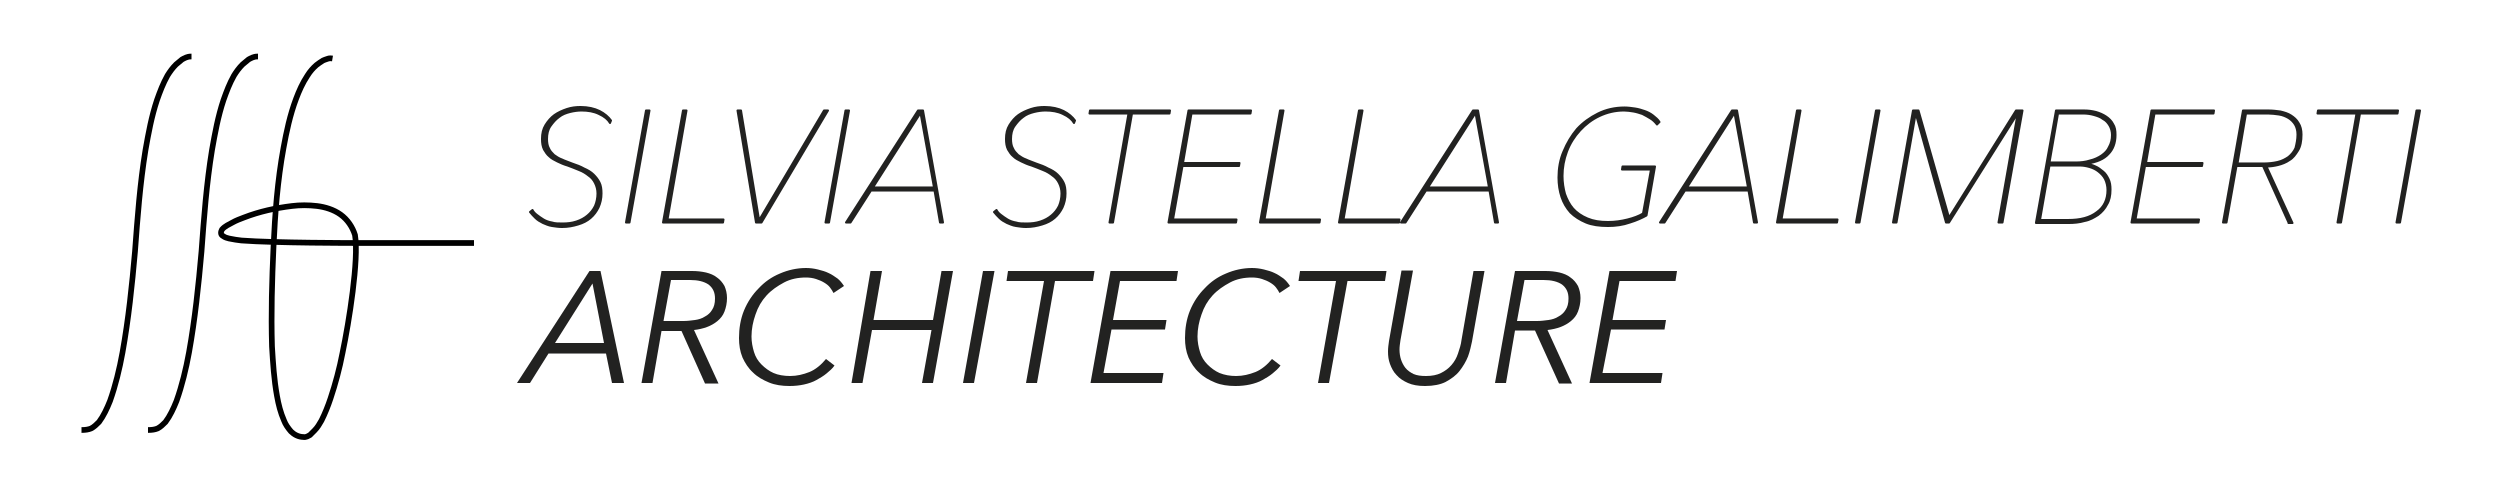 <?xml version="1.0" encoding="utf-8"?>
<!-- Generator: Adobe Illustrator 22.1.0, SVG Export Plug-In . SVG Version: 6.00 Build 0)  -->
<svg version="1.1" id="Livello_1" xmlns="http://www.w3.org/2000/svg" xmlns:xlink="http://www.w3.org/1999/xlink" x="0px" y="0px"
	 viewBox="0 0 500 100" style="enable-background:new 0 0 500 100;" xml:space="preserve">
<style type="text/css">
	.st0{fill:#222221;stroke:#222221;stroke-width:0.404;stroke-linejoin:round;stroke-miterlimit:10;}
	.st1{fill:#222221;}
	.st2{fill:none;stroke:#000000;stroke-width:1.138;stroke-miterlimit:10;}
</style>
<g>
	<g>
		<path class="st0" d="M122,24.6c-0.4-0.7-1.1-1.3-2.2-1.8c-1-0.5-2.2-0.7-3.5-0.7c-0.7,0-1.5,0.1-2.3,0.3c-0.8,0.2-1.6,0.5-2.2,1
			c-0.7,0.5-1.2,1.1-1.7,1.8c-0.5,0.7-0.7,1.6-0.7,2.6c0,0.7,0.1,1.4,0.4,1.9c0.2,0.5,0.6,0.9,1,1.3c0.4,0.3,1,0.7,1.6,0.9
			c0.6,0.3,1.3,0.5,2,0.8c0.9,0.3,1.7,0.6,2.4,1c0.7,0.3,1.4,0.7,1.9,1.2c0.5,0.5,0.9,1,1.2,1.6c0.3,0.6,0.4,1.3,0.4,2.2
			c0,1-0.2,1.9-0.6,2.8c-0.4,0.8-0.9,1.5-1.6,2.1c-0.7,0.6-1.5,1-2.5,1.3c-1,0.3-2,0.5-3.2,0.5c-0.7,0-1.3-0.1-2-0.2
			c-0.7-0.1-1.3-0.4-1.8-0.6c-0.6-0.3-1.1-0.6-1.5-1c-0.4-0.4-0.8-0.8-1.1-1.2l0.5-0.4c0.2,0.4,0.5,0.7,0.9,1
			c0.4,0.3,0.8,0.6,1.3,0.9c0.5,0.3,1.1,0.5,1.7,0.6c0.6,0.2,1.3,0.2,2.1,0.2c1,0,1.9-0.1,2.8-0.4c0.9-0.3,1.6-0.7,2.2-1.2
			c0.6-0.5,1.1-1.1,1.5-1.9c0.3-0.7,0.5-1.6,0.5-2.5c0-0.8-0.2-1.5-0.5-2.1c-0.3-0.6-0.7-1.1-1.3-1.5c-0.5-0.4-1.1-0.8-1.9-1.1
			c-0.7-0.3-1.5-0.6-2.3-0.9c-0.7-0.2-1.4-0.5-2-0.8c-0.6-0.3-1.2-0.6-1.6-1c-0.5-0.4-0.8-0.9-1.1-1.4c-0.3-0.6-0.4-1.3-0.4-2.1
			c0-1.1,0.2-2,0.7-2.8c0.5-0.8,1.1-1.5,1.8-2c0.7-0.5,1.6-0.9,2.5-1.2c0.9-0.3,1.8-0.4,2.7-0.4c1.5,0,2.8,0.3,3.8,0.8
			c1,0.5,1.8,1.2,2.3,1.9L122,24.6z"/>
		<path class="st0" d="M125.2,44.5l4-22.4h0.7l-4,22.4H125.2z"/>
		<path class="st0" d="M132.6,44.5l4-22.4h0.7l-3.8,21.8h11.2l-0.1,0.6H132.6z"/>
		<path class="st0" d="M152.3,44.5h-1.1l-3.7-22.4h0.7l3.6,21.8h0.1l12.9-21.8h0.8L152.3,44.5z"/>
		<path class="st0" d="M165.1,44.5l4-22.4h0.7l-4,22.4H165.1z"/>
		<path class="st0" d="M188,44.5l-1.1-6.4h-12.7l-4.1,6.4h-0.9l14.4-22.4h1l4,22.4H188z M184.1,22.6l-9.5,14.9h12.2L184.1,22.6z"/>
		<path class="st0" d="M214.8,24.6c-0.4-0.7-1.1-1.3-2.2-1.8c-1-0.5-2.2-0.7-3.5-0.7c-0.7,0-1.5,0.1-2.3,0.3c-0.8,0.2-1.6,0.5-2.2,1
			c-0.7,0.5-1.2,1.1-1.7,1.8s-0.7,1.6-0.7,2.6c0,0.7,0.1,1.4,0.4,1.9c0.2,0.5,0.6,0.9,1,1.3c0.4,0.3,1,0.7,1.6,0.9
			c0.6,0.3,1.3,0.5,2,0.8c0.9,0.3,1.7,0.6,2.4,1c0.7,0.3,1.4,0.7,1.9,1.2c0.5,0.5,0.9,1,1.2,1.6c0.3,0.6,0.4,1.3,0.4,2.2
			c0,1-0.2,1.9-0.6,2.8c-0.4,0.8-0.9,1.5-1.6,2.1c-0.7,0.6-1.5,1-2.5,1.3c-1,0.3-2,0.5-3.2,0.5c-0.7,0-1.3-0.1-2-0.2
			c-0.7-0.1-1.3-0.4-1.8-0.6c-0.6-0.3-1.1-0.6-1.5-1c-0.4-0.4-0.8-0.8-1.1-1.2l0.5-0.4c0.2,0.4,0.5,0.7,0.9,1
			c0.4,0.3,0.8,0.6,1.3,0.9c0.5,0.3,1.1,0.5,1.7,0.6c0.6,0.2,1.3,0.2,2.1,0.2c1,0,1.9-0.1,2.8-0.4c0.9-0.3,1.6-0.7,2.2-1.2
			c0.6-0.5,1.1-1.1,1.5-1.9c0.3-0.7,0.5-1.6,0.5-2.5c0-0.8-0.2-1.5-0.5-2.1c-0.3-0.6-0.7-1.1-1.3-1.5c-0.5-0.4-1.1-0.8-1.9-1.1
			c-0.7-0.3-1.5-0.6-2.3-0.9c-0.7-0.2-1.4-0.5-2-0.8c-0.6-0.3-1.2-0.6-1.6-1c-0.5-0.4-0.8-0.9-1.1-1.4c-0.3-0.6-0.4-1.3-0.4-2.1
			c0-1.1,0.2-2,0.7-2.8c0.5-0.8,1.1-1.5,1.8-2c0.7-0.5,1.6-0.9,2.5-1.2c0.9-0.3,1.8-0.4,2.7-0.4c1.5,0,2.8,0.3,3.8,0.8
			s1.8,1.2,2.3,1.9L214.8,24.6z"/>
		<path class="st0" d="M226.4,22.7l-3.8,21.8h-0.7l3.8-21.8h-7.8l0.1-0.6h16l-0.1,0.6H226.4z"/>
		<path class="st0" d="M233.7,44.5l4-22.4h12.5l-0.1,0.6h-11.8l-1.7,9.9h11.3l-0.1,0.6h-11.3l-1.9,10.7h12.7l-0.1,0.6H233.7z"/>
		<path class="st0" d="M252,44.5l4-22.4h0.7l-3.8,21.8H264l-0.1,0.6H252z"/>
		<path class="st0" d="M267.8,44.5l4-22.4h0.7l-3.8,21.8h11.2l-0.1,0.6H267.8z"/>
		<path class="st0" d="M299,44.5l-1.1-6.4h-12.7l-4.1,6.4h-0.9l14.4-22.4h1l4,22.4H299z M295.1,22.6l-9.5,14.9h12.2L295.1,22.6z"/>
		<path class="st0" d="M321.6,45.2c-1.7,0-3.2-0.2-4.4-0.7c-1.2-0.5-2.3-1.2-3.1-2c-0.8-0.9-1.4-1.9-1.8-3.1
			c-0.4-1.2-0.6-2.5-0.6-3.9c0-1.8,0.3-3.6,1-5.2c0.7-1.7,1.6-3.2,2.7-4.5c1.2-1.3,2.6-2.3,4.2-3.1c1.6-0.8,3.4-1.2,5.3-1.2
			c0.7,0,1.4,0.1,2.1,0.2c0.7,0.1,1.3,0.3,1.9,0.5c0.6,0.2,1.2,0.5,1.7,0.9c0.5,0.4,1,0.8,1.3,1.3l-0.5,0.5
			c-0.4-0.5-0.8-0.9-1.3-1.2c-0.5-0.3-1-0.6-1.6-0.9c-0.6-0.2-1.2-0.4-1.8-0.5c-0.6-0.1-1.3-0.2-1.9-0.2c-1.8,0-3.4,0.4-4.9,1.1
			c-1.5,0.7-2.8,1.7-3.9,2.9s-2,2.6-2.6,4.2c-0.6,1.6-0.9,3.2-0.9,4.9c0,1.3,0.2,2.5,0.5,3.6c0.4,1.1,0.9,2.1,1.6,2.9
			c0.7,0.8,1.7,1.5,2.9,2c1.2,0.5,2.5,0.7,4.1,0.7c1.4,0,2.7-0.2,3.9-0.5c1.2-0.3,2.3-0.7,3.1-1.2l1.6-8.8h-5.8l0.1-0.6h6.5
			l-1.7,9.8c-0.9,0.5-2,1-3.3,1.4C324.6,45,323.1,45.2,321.6,45.2z"/>
		<path class="st0" d="M350.8,44.5l-1.1-6.4H337l-4.1,6.4h-0.9l14.4-22.4h1l4,22.4H350.8z M346.9,22.6l-9.5,14.9h12.2L346.9,22.6z"
			/>
		<path class="st0" d="M355.4,44.5l4-22.4h0.7l-3.8,21.8h11.2l-0.1,0.6H355.4z"/>
		<path class="st0" d="M371.2,44.5l4-22.4h0.7l-4,22.4H371.2z"/>
		<path class="st0" d="M399.7,44.5l3.8-21.6h-0.1l-13.6,21.6h-0.6l-6-21.6h-0.1l-3.8,21.6h-0.7l4-22.4h1.1l6.1,21.4l13.4-21.4h1.3
			l-4,22.4H399.7z"/>
		<path class="st0" d="M407.2,44.5l4-22.4h5.7c0.8,0,1.5,0.1,2.3,0.3c0.7,0.2,1.4,0.5,2,0.9c0.6,0.4,1.1,0.9,1.4,1.5
			c0.4,0.6,0.5,1.3,0.5,2.2c0,1.6-0.5,2.9-1.4,3.8c-0.9,1-2.3,1.6-4.2,1.9v0.1c0.5,0.1,1,0.2,1.6,0.5c0.5,0.2,1,0.6,1.5,1
			c0.5,0.4,0.8,0.9,1.1,1.5c0.3,0.6,0.4,1.3,0.4,2.1c0,1.2-0.2,2.2-0.7,3c-0.4,0.8-1,1.5-1.8,2.1c-0.8,0.5-1.6,1-2.7,1.2
			c-1,0.3-2.1,0.4-3.2,0.4H407.2z M421.5,38c0-0.8-0.2-1.6-0.5-2.2c-0.3-0.6-0.8-1.1-1.3-1.5s-1.1-0.7-1.8-0.9
			c-0.7-0.2-1.3-0.3-2-0.3h-6l-1.9,10.9h5.6c2.5,0,4.4-0.5,5.8-1.6C420.8,41.4,421.5,39.9,421.5,38z M422.4,27
			c0-0.7-0.2-1.4-0.5-1.9c-0.3-0.5-0.7-1-1.3-1.3c-0.5-0.4-1.1-0.6-1.8-0.8c-0.7-0.2-1.4-0.3-2.2-0.3h-5l-1.7,9.8h5.2
			c1,0,2-0.1,2.9-0.4c0.9-0.2,1.7-0.6,2.3-1c0.7-0.5,1.2-1,1.5-1.7C422.2,28.7,422.4,27.9,422.4,27z"/>
		<path class="st0" d="M426.3,44.5l4-22.4h12.5l-0.1,0.6h-11.8l-1.7,9.9h11.3l-0.1,0.6H429l-1.9,10.7h12.7l-0.1,0.6H426.3z"/>
		<path class="st0" d="M457.7,44.5l-5.1-11.3h-5.3l-2,11.3h-0.7l4-22.4h5.2c0.8,0,1.5,0.1,2.3,0.2c0.8,0.2,1.5,0.4,2.1,0.8
			c0.6,0.4,1.1,0.8,1.5,1.5c0.4,0.6,0.6,1.4,0.6,2.3c0,1.3-0.2,2.4-0.7,3.2c-0.5,0.8-1,1.5-1.7,1.9c-0.7,0.5-1.5,0.8-2.3,1
			c-0.8,0.2-1.6,0.3-2.3,0.3l5.2,11.3H457.7z M459.5,26.9c0-0.8-0.2-1.5-0.5-2c-0.3-0.5-0.8-1-1.3-1.3c-0.5-0.3-1.2-0.6-1.9-0.7
			c-0.7-0.1-1.5-0.2-2.2-0.2h-4.4l-1.7,10h5.1c1.1,0,2-0.1,2.9-0.3c0.9-0.2,1.6-0.6,2.2-1c0.6-0.5,1.1-1.1,1.4-1.8
			C459.3,28.8,459.5,27.9,459.5,26.9z"/>
		<path class="st0" d="M472,22.7l-3.8,21.8h-0.7l3.8-21.8h-7.8l0.1-0.6h16l-0.1,0.6H472z"/>
		<path class="st0" d="M479.3,44.5l4-22.4h0.7l-4,22.4H479.3z"/>
		<path class="st1" d="M106,76.6h-2.6l14.5-22.4h2.2l4.7,22.4h-2.4l-1.2-5.9h-11.5L106,76.6z M111,68.6h9.8l-2.3-11.9L111,68.6z"/>
		<path class="st1" d="M130.5,76.6h-2.2l4-22.4h6.1c1,0,1.9,0.1,2.8,0.3c0.8,0.2,1.6,0.5,2.2,1c0.6,0.4,1.1,1,1.5,1.7
			c0.3,0.7,0.5,1.5,0.5,2.4c0,1-0.2,1.9-0.5,2.7c-0.3,0.8-0.8,1.4-1.4,1.9c-0.6,0.5-1.3,0.9-2.1,1.2c-0.8,0.3-1.7,0.5-2.6,0.6
			l4.9,10.7H141l-4.7-10.5h-4L130.5,76.6z M132.7,64.2h4c0.8,0,1.5-0.1,2.3-0.2c0.7-0.1,1.4-0.3,2-0.7c0.6-0.3,1.1-0.8,1.4-1.3
			c0.4-0.6,0.6-1.3,0.6-2.3c0-1.2-0.4-2.1-1.3-2.8c-0.9-0.6-2.1-0.9-3.7-0.9h-3.8L132.7,64.2z"/>
		<path class="st1" d="M166.9,73.1c-0.4,0.6-1,1.1-1.6,1.6c-0.6,0.5-1.3,0.9-2,1.3c-0.7,0.4-1.6,0.7-2.5,0.9
			c-0.9,0.2-1.9,0.3-2.9,0.3c-1.5,0-2.9-0.2-4.1-0.7c-1.2-0.5-2.3-1.1-3.2-2c-0.9-0.8-1.6-1.9-2.1-3c-0.5-1.2-0.7-2.5-0.7-3.9
			c0-1.9,0.3-3.8,1-5.5c0.7-1.7,1.7-3.2,2.9-4.4c1.2-1.3,2.6-2.3,4.3-3c1.6-0.7,3.4-1.1,5.2-1.1c0.8,0,1.6,0.1,2.4,0.3
			c0.8,0.2,1.5,0.4,2.1,0.7c0.7,0.3,1.2,0.7,1.8,1.1c0.5,0.4,0.9,0.9,1.3,1.5l-2.1,1.4c-0.2-0.4-0.4-0.7-0.7-1.1
			c-0.3-0.4-0.7-0.7-1.2-1c-0.5-0.3-1-0.5-1.6-0.7c-0.6-0.2-1.3-0.3-2-0.3c-1.6,0-3.1,0.3-4.4,1c-1.3,0.7-2.5,1.5-3.5,2.6
			c-1,1.1-1.7,2.3-2.2,3.8c-0.5,1.4-0.8,2.9-0.8,4.4c0,1.1,0.2,2.1,0.5,3.1s0.8,1.8,1.5,2.5c0.7,0.7,1.5,1.3,2.4,1.7
			s2.1,0.6,3.3,0.6c1.4,0,2.6-0.3,3.9-0.8c1.2-0.5,2.3-1.4,3.3-2.6L166.9,73.1z"/>
		<path class="st1" d="M174.1,54.2h2.3l-1.7,9.8h11.9l1.7-9.8h2.3l-4,22.4h-2.2l1.9-10.6h-11.9l-1.9,10.6h-2.2L174.1,54.2z"/>
		<path class="st1" d="M194.8,76.6h-2.2l4-22.4h2.3L194.8,76.6z"/>
		<path class="st1" d="M207.4,76.6h-2.2l3.6-20.4h-7.5l0.3-2h17.3l-0.3,2H211L207.4,76.6z"/>
		<path class="st1" d="M220.7,74.6h12l-0.3,2h-14.3l4-22.4h13.5l-0.3,2H224l-1.4,7.8h10.7l-0.3,1.9h-10.7L220.7,74.6z"/>
		<path class="st1" d="M256.1,73.1c-0.4,0.6-1,1.1-1.6,1.6c-0.6,0.5-1.3,0.9-2,1.3c-0.7,0.4-1.6,0.7-2.5,0.9
			c-0.9,0.2-1.9,0.3-2.9,0.3c-1.5,0-2.9-0.2-4.1-0.7c-1.2-0.5-2.3-1.1-3.2-2c-0.9-0.8-1.6-1.9-2.1-3c-0.5-1.2-0.7-2.5-0.7-3.9
			c0-1.9,0.3-3.8,1-5.5c0.7-1.7,1.7-3.2,2.9-4.4c1.2-1.3,2.6-2.3,4.3-3c1.6-0.7,3.4-1.1,5.2-1.1c0.8,0,1.6,0.1,2.4,0.3
			c0.8,0.2,1.5,0.4,2.1,0.7c0.7,0.3,1.2,0.7,1.8,1.1c0.5,0.4,0.9,0.9,1.3,1.5l-2.1,1.4c-0.2-0.4-0.4-0.7-0.7-1.1
			c-0.3-0.4-0.7-0.7-1.2-1c-0.5-0.3-1-0.5-1.6-0.7c-0.6-0.2-1.3-0.3-2-0.3c-1.6,0-3.1,0.3-4.4,1c-1.3,0.7-2.5,1.5-3.5,2.6
			c-1,1.1-1.7,2.3-2.2,3.8c-0.5,1.4-0.8,2.9-0.8,4.4c0,1.1,0.2,2.1,0.5,3.1s0.8,1.8,1.5,2.5c0.7,0.7,1.5,1.3,2.4,1.7
			c1,0.4,2.1,0.6,3.3,0.6c1.4,0,2.6-0.3,3.9-0.8c1.2-0.5,2.3-1.4,3.3-2.6L256.1,73.1z"/>
		<path class="st1" d="M265.8,76.6h-2.2l3.6-20.4h-7.5l0.3-2h17.3l-0.3,2h-7.5L265.8,76.6z"/>
		<path class="st1" d="M285,77.2c-1.4,0-2.5-0.2-3.4-0.6c-0.9-0.4-1.7-0.9-2.3-1.6c-0.6-0.6-1-1.4-1.3-2.2c-0.3-0.8-0.4-1.6-0.4-2.5
			c0-0.7,0.1-1.4,0.2-2.1l2.5-14.1h2.3L280.1,68c-0.1,0.7-0.2,1.3-0.2,1.9c0,0.7,0.1,1.4,0.3,2c0.2,0.6,0.5,1.2,0.9,1.7
			s1,0.9,1.6,1.2c0.7,0.3,1.5,0.4,2.5,0.4c1.2,0,2.2-0.2,3-0.6c0.8-0.4,1.5-0.9,2.1-1.6c0.6-0.7,1-1.4,1.3-2.3
			c0.3-0.9,0.6-1.8,0.7-2.7l2.4-13.8h2.2l-2.5,14.1c-0.2,0.9-0.4,1.9-0.8,3c-0.4,1-1,2-1.7,2.9c-0.7,0.9-1.7,1.6-2.8,2.2
			C288.1,76.9,286.7,77.2,285,77.2z"/>
		<path class="st1" d="M301.2,76.6h-2.2l4-22.4h6.1c1,0,1.9,0.1,2.8,0.3c0.8,0.2,1.6,0.5,2.2,1c0.6,0.4,1.1,1,1.5,1.7
			c0.3,0.7,0.5,1.5,0.5,2.4c0,1-0.2,1.9-0.5,2.7c-0.3,0.8-0.8,1.4-1.4,1.9c-0.6,0.5-1.3,0.9-2.1,1.2c-0.8,0.3-1.7,0.5-2.6,0.6
			l4.9,10.7h-2.6L307,66.1h-4L301.2,76.6z M303.4,64.2h4c0.8,0,1.5-0.1,2.3-0.2c0.7-0.1,1.4-0.3,2-0.7c0.6-0.3,1.1-0.8,1.4-1.3
			c0.4-0.6,0.6-1.3,0.6-2.3c0-1.2-0.4-2.1-1.3-2.8c-0.9-0.6-2.1-0.9-3.7-0.9h-3.8L303.4,64.2z"/>
		<path class="st1" d="M320.5,74.6h12l-0.3,2h-14.3l4-22.4h13.5l-0.3,2h-11.2l-1.4,7.8h10.7l-0.3,1.9h-10.7L320.5,74.6z"/>
	</g>
	<g>
		<path class="st2" d="M94.8,48.6H71.1c0,0-16.2,0-22.8-0.5c-0.8-0.1-1.6-0.2-2.5-0.4c-0.4-0.1-0.8-0.2-1.2-0.5
			c-0.2-0.1-0.4-0.3-0.4-0.6c0-0.3,0.1-0.5,0.2-0.7c0.6-0.7,1.4-1,2.1-1.4c0.7-0.4,1.5-0.7,2.3-1c3.1-1.2,6.3-1.9,9.6-2.3
			c1.6-0.2,3.3-0.2,5,0c1.6,0.2,3.3,0.7,4.7,1.7c1.4,1,2.4,2.5,2.9,4.1c0.8,4.9-1.2,17.4-2.5,23.6c-0.6,3.1-1.4,6.1-2.4,9.1
			c-0.5,1.5-1.1,3-1.8,4.4c-0.4,0.7-0.8,1.4-1.4,2c-0.3,0.3-0.6,0.6-0.9,0.9c-0.4,0.2-0.7,0.5-1.4,0.4l0.1,0c-1,0-1.9-0.5-2.5-1.1
			c-0.6-0.7-1.1-1.4-1.4-2.2c-0.7-1.6-1.1-3.2-1.4-4.9c-0.6-3.3-0.8-6.6-1-9.9c-0.2-6.6,0-13.3,0.3-19.9c0.3-6.6,0.8-13.3,2-19.8
			c0.6-3.3,1.3-6.6,2.5-9.8c0.6-1.6,1.3-3.2,2.3-4.7c0.5-0.8,1.1-1.5,1.8-2.1c0.4-0.3,0.8-0.6,1.3-0.9c0.2-0.1,0.5-0.2,0.8-0.3
			c0.3-0.1,0.5-0.2,1.1-0.1"/>
		<path class="st2" d="M29.6,86c0,0,0.1,0,0.1,0c0.7,0,1.3-0.1,1.8-0.3c0.6-0.3,1.1-0.8,1.6-1.3c0.9-1.2,1.6-2.7,2.2-4.2
			c1.1-3.1,1.9-6.4,2.5-9.7c1.2-6.7,1.9-13.4,2.5-20.2c0.5-6.8,1-13.6,2.1-20.3c0.6-3.4,1.2-6.7,2.3-10c0.6-1.7,1.2-3.3,2.1-4.9
			c0.5-0.8,1-1.5,1.7-2.2c0.4-0.3,0.8-0.7,1.2-1c0.2-0.1,0.5-0.3,0.8-0.4c0.3-0.1,0.5-0.2,1.1-0.2"/>
		<path class="st2" d="M16.3,86c0,0,0.1,0,0.1,0c0.7,0,1.3-0.1,1.8-0.3c0.6-0.3,1.1-0.8,1.6-1.3c0.9-1.2,1.6-2.7,2.2-4.2
			c1.1-3.1,1.9-6.4,2.5-9.7c1.2-6.7,1.9-13.4,2.5-20.2c0.5-6.8,1-13.6,2.1-20.3c0.6-3.4,1.2-6.7,2.3-10c0.6-1.7,1.2-3.3,2.1-4.9
			c0.5-0.8,1-1.5,1.7-2.2c0.4-0.3,0.8-0.7,1.2-1c0.2-0.1,0.5-0.3,0.8-0.4c0.3-0.1,0.5-0.2,1.1-0.2"/>
	</g>
</g>
</svg>

